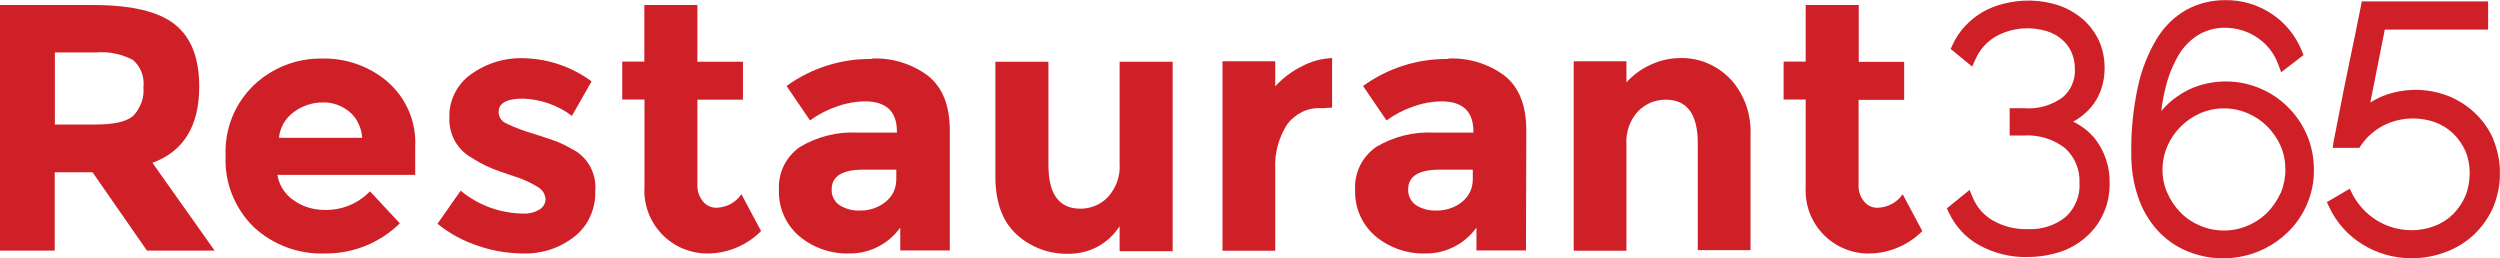 <svg xmlns="http://www.w3.org/2000/svg" fill="none" viewBox="0 0 200.01 20.67">
<g id="r365-logo 1" clip-path="url(#clip0_249_174)">
<g id="Layer_1-2">
<path id="Vector" d="M15.939 6.927C15.939 4.646 15.293 2.988 13.988 1.951C12.683 0.915 10.5 0.402 7.451 0.402H0V20.049H4.378V13.78H7.402L11.756 20.049H17.171L12.195 13.024C14.695 12.11 15.939 10.073 15.939 6.927ZM11.317 8.195C11.171 8.598 10.951 8.963 10.659 9.268C10.11 9.744 9.098 9.963 7.598 9.963H4.39V4.195H7.683C8.707 4.11 9.72 4.317 10.634 4.793C10.939 5.061 11.183 5.39 11.329 5.781C11.476 6.171 11.524 6.573 11.476 6.976C11.512 7.402 11.463 7.817 11.317 8.22V8.195Z" fill="#D02027"/>
<path id="Vector_2" d="M31.049 6.573C29.573 5.305 27.683 4.634 25.744 4.683C23.732 4.659 21.793 5.415 20.329 6.793C19.561 7.524 18.963 8.402 18.573 9.378C18.183 10.354 18 11.415 18.049 12.463C18 13.512 18.171 14.573 18.561 15.549C18.951 16.524 19.537 17.415 20.293 18.159C21.829 19.585 23.878 20.354 25.988 20.28C28.232 20.305 30.39 19.439 31.988 17.866L29.598 15.305C29.134 15.793 28.561 16.183 27.927 16.439C27.293 16.695 26.622 16.817 25.939 16.793C25.049 16.793 24.183 16.524 23.463 16C23.122 15.768 22.841 15.463 22.622 15.122C22.402 14.78 22.256 14.39 22.195 13.988H33.219V11.732C33.268 10.756 33.098 9.793 32.719 8.902C32.342 8.012 31.768 7.207 31.037 6.573H31.049ZM22.317 11.012C22.366 10.598 22.488 10.207 22.695 9.854C22.902 9.5 23.183 9.195 23.524 8.951C24.183 8.463 24.988 8.195 25.817 8.195C26.585 8.171 27.341 8.439 27.939 8.927C28.244 9.171 28.5 9.5 28.671 9.866C28.854 10.232 28.951 10.622 28.976 11.024H22.305L22.317 11.012Z" fill="#D02027"/>
<path id="Vector_3" d="M46.11 12.122C45.646 11.841 45.158 11.585 44.658 11.366C44.219 11.195 43.549 10.976 42.585 10.671C41.878 10.463 41.183 10.207 40.512 9.878C40.329 9.805 40.171 9.671 40.061 9.512C39.951 9.354 39.89 9.159 39.89 8.963C39.89 8.244 40.549 7.89 41.842 7.89C43.256 7.939 44.622 8.415 45.756 9.268L47.329 6.512C45.781 5.366 43.915 4.72 41.988 4.659C40.427 4.585 38.89 5.061 37.634 5.976C37.098 6.366 36.658 6.89 36.366 7.488C36.073 8.085 35.927 8.756 35.951 9.415C35.927 10.049 36.073 10.671 36.366 11.232C36.671 11.793 37.11 12.256 37.658 12.573C38.134 12.878 38.634 13.159 39.158 13.39C39.598 13.585 40.244 13.817 41.073 14.085C41.732 14.28 42.366 14.561 42.951 14.915C43.134 15.012 43.305 15.146 43.427 15.317C43.549 15.488 43.622 15.695 43.646 15.902C43.646 16.073 43.61 16.244 43.524 16.39C43.439 16.537 43.317 16.671 43.171 16.756C42.781 16.988 42.329 17.11 41.878 17.085C40.037 17.073 38.268 16.427 36.854 15.256L35 17.902C35.976 18.695 37.098 19.293 38.293 19.683C39.427 20.073 40.61 20.268 41.805 20.28C43.317 20.329 44.793 19.854 45.976 18.915C46.512 18.488 46.939 17.939 47.219 17.317C47.5 16.695 47.646 16.012 47.622 15.329C47.683 14.707 47.573 14.073 47.305 13.5C47.037 12.927 46.61 12.451 46.085 12.098L46.11 12.122Z" fill="#D02027"/>
<path id="Vector_4" d="M58.439 16.329C58.085 16.512 57.707 16.61 57.305 16.622C57.098 16.622 56.902 16.573 56.719 16.488C56.537 16.402 56.366 16.28 56.244 16.122C55.927 15.732 55.768 15.244 55.793 14.744V7.976H59.439V4.939H55.793V0.402H51.549V4.927H49.781V7.963H51.561V14.939C51.512 15.634 51.622 16.341 51.866 17C52.11 17.659 52.488 18.256 52.976 18.756C53.463 19.256 54.049 19.659 54.707 19.915C55.354 20.171 56.061 20.305 56.756 20.28C58.317 20.232 59.793 19.585 60.89 18.488L59.317 15.537C59.098 15.866 58.793 16.134 58.451 16.317L58.439 16.329Z" fill="#D02027"/>
<path id="Vector_5" d="M69.732 4.72C67.293 4.683 64.902 5.451 62.927 6.878L64.805 9.634C65.439 9.171 66.134 8.805 66.878 8.549C67.622 8.268 68.403 8.122 69.195 8.11C70.903 8.11 71.756 8.915 71.756 10.524V10.61H68.61C66.988 10.524 65.39 10.927 64 11.756C63.451 12.134 63 12.659 62.707 13.256C62.415 13.854 62.281 14.524 62.317 15.195C62.293 15.902 62.427 16.598 62.707 17.232C62.988 17.878 63.415 18.439 63.951 18.902C65.085 19.841 66.512 20.329 67.988 20.28C68.781 20.28 69.549 20.098 70.256 19.732C70.963 19.366 71.561 18.854 72.024 18.207V20.037H75.988V10.427C75.988 8.439 75.403 6.988 74.244 6.061C72.951 5.098 71.354 4.61 69.744 4.683L69.732 4.72ZM71.707 14.305C71.707 14.659 71.646 15.012 71.5 15.329C71.354 15.646 71.122 15.927 70.854 16.146C70.293 16.598 69.598 16.841 68.878 16.841C68.268 16.878 67.659 16.732 67.146 16.402C66.951 16.268 66.793 16.073 66.683 15.854C66.573 15.634 66.524 15.39 66.537 15.146C66.537 14.098 67.39 13.573 69.061 13.573H71.707V14.305Z" fill="#D02027"/>
<path id="Vector_6" d="M89.573 13.085C89.61 13.573 89.537 14.073 89.378 14.537C89.207 15 88.951 15.427 88.622 15.78C88.341 16.073 88 16.305 87.622 16.463C87.244 16.622 86.841 16.695 86.439 16.695C84.732 16.695 83.878 15.537 83.878 13.207V4.939H79.634V14.122C79.634 16.159 80.195 17.707 81.317 18.744C82.451 19.793 83.951 20.341 85.488 20.305C86.305 20.305 87.098 20.122 87.817 19.732C88.537 19.341 89.134 18.78 89.573 18.098V20.098H93.817V4.939H89.573V13.085Z" fill="#D02027"/>
<path id="Vector_7" d="M102.024 6.902V4.902H97.805V20.061H102.024V13.512C101.963 12.268 102.293 11.037 102.951 9.988C103.268 9.549 103.695 9.195 104.183 8.951C104.671 8.72 105.22 8.61 105.756 8.659L106.573 8.61V4.646C105.707 4.683 104.854 4.915 104.085 5.341C103.305 5.732 102.61 6.268 102.012 6.915L102.024 6.902Z" fill="#D02027"/>
<path id="Vector_8" d="M115.854 4.72C113.415 4.683 111.024 5.451 109.049 6.878L110.927 9.634C111.561 9.171 112.256 8.805 113 8.549C113.744 8.268 114.524 8.122 115.317 8.11C117.024 8.11 117.878 8.915 117.878 10.524V10.61H114.707C113.085 10.524 111.488 10.927 110.098 11.756C109.549 12.134 109.098 12.659 108.805 13.256C108.512 13.854 108.378 14.524 108.415 15.195C108.39 15.89 108.524 16.598 108.805 17.232C109.085 17.878 109.512 18.439 110.049 18.902C111.183 19.841 112.61 20.329 114.085 20.28C114.878 20.28 115.646 20.098 116.354 19.732C117.049 19.378 117.659 18.854 118.122 18.207V20.037H122.085L122.11 10.427C122.11 8.439 121.537 6.988 120.378 6.061C119.085 5.098 117.488 4.61 115.878 4.683L115.854 4.72ZM117.829 14.305C117.829 14.659 117.768 15.012 117.622 15.329C117.476 15.646 117.244 15.927 116.976 16.146C116.415 16.598 115.72 16.841 115 16.841C114.39 16.878 113.78 16.732 113.268 16.402C113.073 16.268 112.915 16.073 112.805 15.854C112.695 15.634 112.646 15.39 112.659 15.146C112.659 14.098 113.5 13.573 115.183 13.573H117.829V14.305Z" fill="#D02027"/>
<path id="Vector_9" d="M138.439 6.329C137.927 5.781 137.305 5.354 136.61 5.061C135.915 4.768 135.171 4.622 134.427 4.646C133.61 4.646 132.817 4.829 132.073 5.171C131.329 5.5 130.671 5.988 130.122 6.585V4.902H125.902V20.061H130.122V11.622C130.085 11.122 130.146 10.634 130.305 10.159C130.463 9.695 130.72 9.256 131.061 8.89C131.354 8.598 131.695 8.366 132.073 8.207C132.451 8.049 132.854 7.976 133.268 7.976C134.976 7.976 135.829 9.134 135.829 11.463V20.012H140.049V10.817C140.085 10 139.963 9.183 139.695 8.402C139.415 7.634 138.988 6.915 138.439 6.317V6.329Z" fill="#D02027"/>
<path id="Vector_10" d="M151.329 16.329C150.988 16.512 150.598 16.61 150.207 16.622C150 16.622 149.805 16.585 149.622 16.5C149.439 16.415 149.28 16.293 149.146 16.134C148.829 15.756 148.659 15.256 148.695 14.756V7.988H152.341V4.951H148.707V0.402H144.463V4.927H142.695V7.963H144.463V14.939C144.427 15.634 144.524 16.341 144.768 17C145.012 17.659 145.39 18.256 145.878 18.756C146.366 19.256 146.951 19.659 147.61 19.915C148.256 20.183 148.951 20.305 149.659 20.28C151.22 20.232 152.695 19.585 153.793 18.488L152.22 15.537C152 15.866 151.707 16.134 151.354 16.317L151.329 16.329Z" fill="#D02027"/>
<path id="Vector_11" d="M165.829 9.756L165.951 9.683C166.451 9.402 166.89 9.037 167.268 8.61C167.634 8.183 167.915 7.683 168.098 7.159C168.293 6.598 168.378 6.012 168.378 5.427C168.378 4.671 168.232 3.927 167.915 3.232C167.61 2.585 167.171 2 166.622 1.524C166.049 1.037 165.402 0.671 164.695 0.427C163.28 -0.037 161.756 -0.073 160.317 0.293C159.707 0.439 159.122 0.671 158.573 0.988C158.061 1.293 157.598 1.671 157.195 2.11C156.793 2.537 156.463 3.037 156.22 3.573L156.061 3.915L157.78 5.329L158.049 4.732C158.378 3.988 158.939 3.354 159.634 2.939C160.256 2.585 160.951 2.366 161.659 2.293C162.366 2.22 163.085 2.293 163.768 2.5C164.207 2.634 164.61 2.854 164.951 3.146C165.28 3.427 165.537 3.768 165.72 4.159C165.915 4.598 166 5.061 166 5.537C166.024 5.963 165.939 6.39 165.768 6.781C165.598 7.171 165.341 7.524 165.012 7.793C164.134 8.427 163.061 8.744 161.976 8.659H160.78V10.841H161.927C163.122 10.768 164.305 11.134 165.244 11.878C165.622 12.232 165.915 12.659 166.11 13.134C166.305 13.61 166.39 14.122 166.366 14.634C166.402 15.134 166.317 15.646 166.122 16.11C165.939 16.573 165.646 17 165.28 17.341C164.427 18.037 163.329 18.39 162.232 18.329C161.256 18.366 160.28 18.122 159.427 17.634C158.707 17.22 158.146 16.573 157.829 15.805L157.573 15.195L155.756 16.671L155.927 17.024C156.439 18.134 157.305 19.049 158.378 19.634C159.549 20.268 160.866 20.598 162.207 20.561C163.098 20.561 163.988 20.427 164.841 20.146C165.598 19.89 166.305 19.488 166.902 18.951C167.488 18.439 167.963 17.805 168.28 17.085C168.622 16.329 168.793 15.5 168.78 14.671C168.817 13.354 168.378 12.061 167.549 11.024C167.073 10.476 166.488 10.024 165.829 9.72V9.756Z" fill="#D02027"/>
<path id="Vector_12" d="M183.061 8.585C182.415 7.939 181.659 7.427 180.817 7.073C179.293 6.427 177.585 6.341 175.988 6.829C175.354 7.024 174.756 7.317 174.22 7.695C173.732 8.024 173.293 8.427 172.915 8.878C172.976 8.293 173.085 7.707 173.22 7.146C173.439 6.183 173.805 5.244 174.305 4.39C174.695 3.732 175.256 3.171 175.915 2.768C176.549 2.402 177.256 2.22 177.988 2.22C178.927 2.22 179.841 2.488 180.61 3.024C181.378 3.537 181.951 4.281 182.268 5.146L182.5 5.781L184.293 4.402L184.146 4.049C183.659 2.841 182.817 1.817 181.732 1.098C180.622 0.366 179.329 -0.012 178 0.012C176.927 0.012 175.866 0.268 174.927 0.781C173.939 1.341 173.122 2.146 172.537 3.122C171.829 4.305 171.329 5.598 171.037 6.951C170.659 8.72 170.476 10.524 170.512 12.329C170.5 13.5 170.683 14.671 171.061 15.78C171.39 16.744 171.902 17.646 172.585 18.402C173.232 19.122 174.037 19.695 174.927 20.073C176.268 20.646 177.756 20.805 179.195 20.549C180.634 20.293 181.963 19.61 183.012 18.598C183.683 17.951 184.22 17.171 184.585 16.305C184.951 15.439 185.134 14.512 185.122 13.573C185.122 12.622 184.939 11.683 184.573 10.817C184.22 10 183.72 9.244 183.085 8.61L183.061 8.585ZM182.451 15.451C182.195 16.024 181.829 16.561 181.39 17.012C180.695 17.695 179.817 18.159 178.866 18.354C177.915 18.537 176.915 18.439 176.024 18.061C175.439 17.817 174.902 17.463 174.463 17.012C174.012 16.561 173.659 16.037 173.402 15.451C173.134 14.854 173 14.207 173.012 13.561C173.012 12.915 173.146 12.268 173.402 11.683C173.915 10.512 174.854 9.573 176.024 9.061C176.622 8.805 177.268 8.671 177.927 8.671C178.585 8.671 179.232 8.805 179.829 9.061C180.415 9.317 180.951 9.671 181.402 10.122C181.841 10.573 182.207 11.098 182.463 11.683C182.72 12.28 182.841 12.915 182.841 13.573C182.841 14.232 182.707 14.866 182.463 15.463L182.451 15.451Z" fill="#D02027"/>
<path id="Vector_13" d="M199.476 11.171V11.134C199.134 10.354 198.646 9.646 198.024 9.061C197.402 8.463 196.671 8 195.878 7.683C194.195 7.024 192.317 7.024 190.634 7.683C190.28 7.829 189.951 8 189.634 8.207L190.793 2.366H199.061V0.11H188.951L188.878 0.512C188.512 2.317 188.183 3.963 187.866 5.439L187.476 7.354C187.354 8 187.232 8.573 187.134 9.098C187.037 9.622 186.951 10.061 186.866 10.476C186.78 10.89 186.732 11.134 186.707 11.268L186.622 11.829H188.756L188.902 11.61C189.366 10.939 189.988 10.39 190.719 10.024C191.354 9.707 192.049 9.524 192.756 9.488C193.463 9.451 194.183 9.549 194.854 9.793C195.378 10 195.866 10.293 196.268 10.683C196.671 11.073 197 11.549 197.232 12.061C197.476 12.622 197.585 13.232 197.585 13.841C197.585 14.476 197.476 15.11 197.232 15.695C197 16.232 196.659 16.732 196.244 17.146C195.817 17.561 195.317 17.878 194.768 18.085C194.171 18.305 193.549 18.427 192.915 18.415C191.939 18.415 190.988 18.146 190.159 17.634C189.341 17.134 188.671 16.415 188.219 15.561L187.988 15.098L186.159 16.171L186.354 16.585C186.927 17.805 187.841 18.829 188.988 19.537C190.171 20.28 191.549 20.671 192.951 20.659C193.866 20.659 194.78 20.5 195.646 20.171C196.476 19.866 197.244 19.402 197.902 18.793C198.549 18.183 199.073 17.451 199.439 16.646C199.805 15.78 200 14.854 200.012 13.915C200.012 12.976 199.841 12.049 199.476 11.171Z" fill="#D02027"/>
</g>
</g>
<defs>
<clipPath id="clip0_249_174">
<rect width="200" height="20.659" fill="white"/>
</clipPath>
</defs>
</svg>